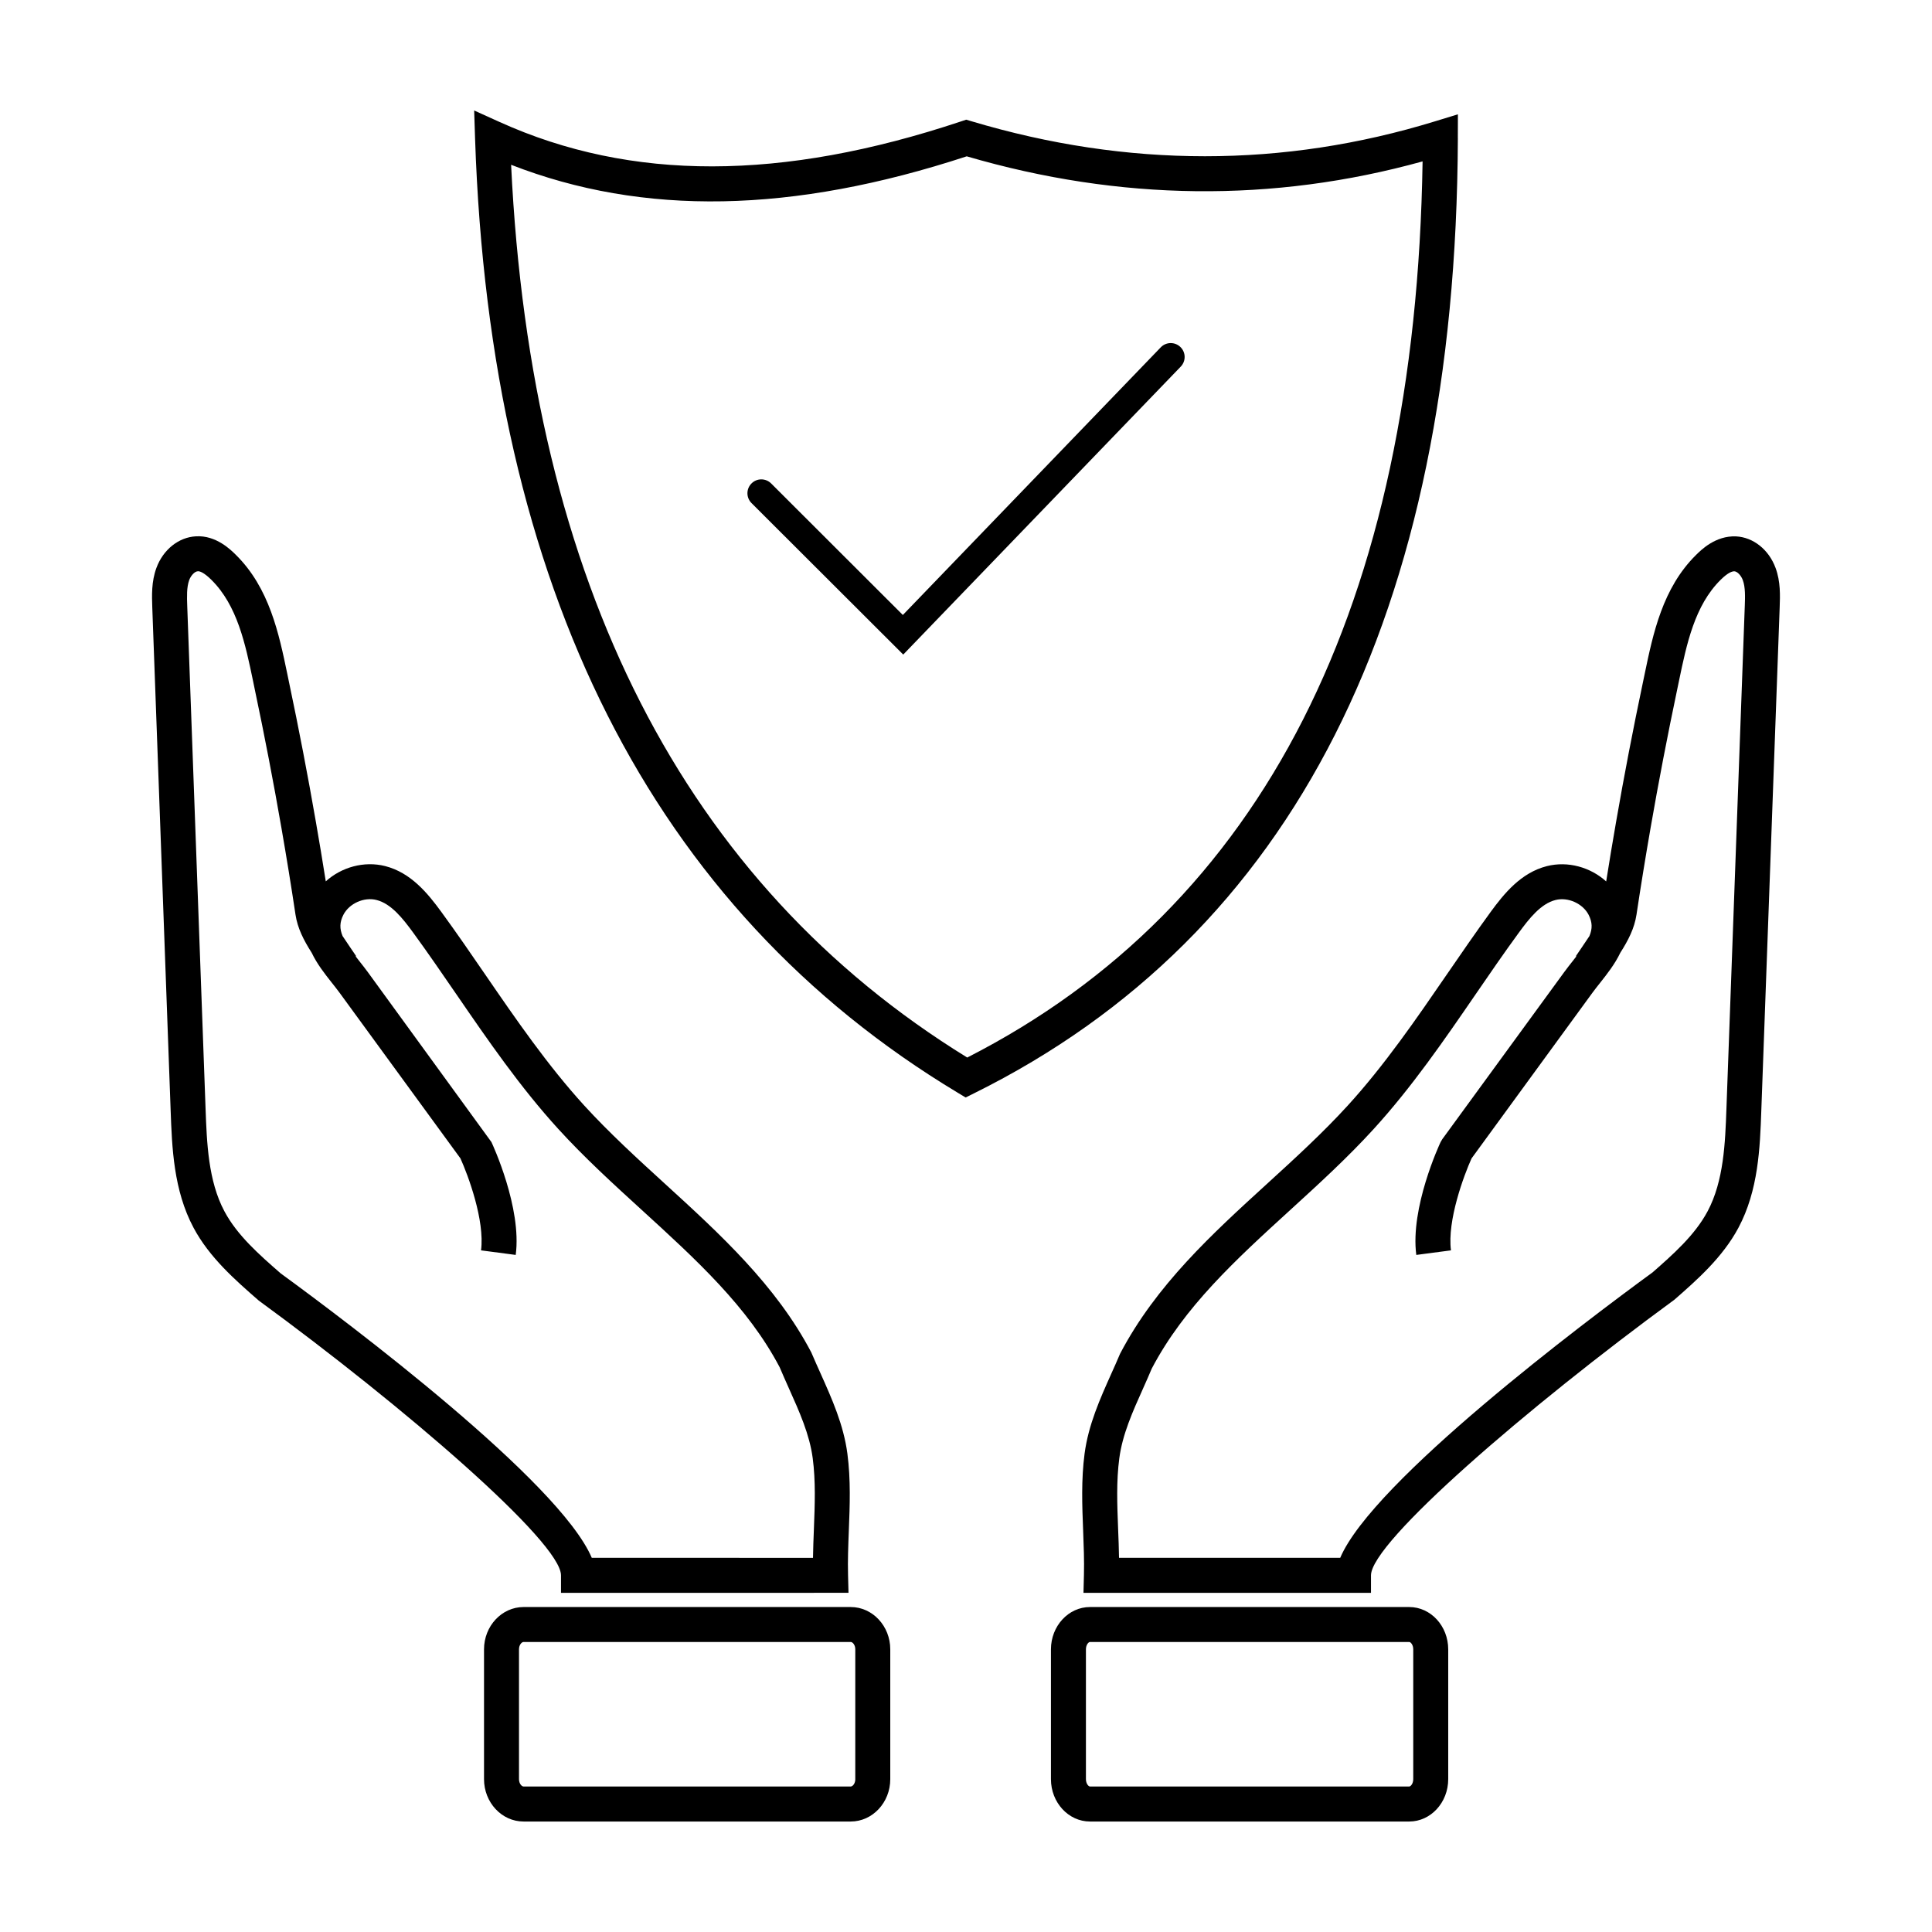 <?xml version="1.0" encoding="UTF-8"?>
<!-- Uploaded to: SVG Find, www.svgrepo.com, Generator: SVG Find Mixer Tools -->
<svg fill="#000000" width="800px" height="800px" version="1.1" viewBox="144 144 512 512" xmlns="http://www.w3.org/2000/svg">
 <g>
  <path d="m292.67 561.48v4.637l76.191-0.004-0.121-4.75c-0.102-3.859 0.051-7.691 0.207-11.754 0.266-6.625 0.527-13.488-0.383-20.395-1.008-7.633-4.098-14.508-7.07-21.16-0.797-1.773-1.586-3.531-2.5-5.664-9.355-17.824-24.297-31.457-38.742-44.648-7.289-6.648-14.828-13.543-21.453-20.801-9.703-10.645-18.098-22.863-26.215-34.684-3.805-5.547-7.613-11.09-11.574-16.516-3.641-4.996-8.098-10.473-14.938-12.219-5.578-1.41-11.574 0.281-15.738 4.047-0.828-5.246-1.699-10.484-2.613-15.707-2.125-12.262-4.523-24.723-7.125-37.047l-0.449-2.172c-2.223-10.699-4.746-22.832-13.648-31.609-1.289-1.273-5.211-5.223-10.57-4.902-4.57 0.23-8.688 3.512-10.473 8.359-1.352 3.633-1.211 7.418-1.102 10.453l4.863 133.24c0.359 9.961 0.77 21.242 6.074 31.18 4.207 7.875 10.984 13.809 17.285 19.305 38.516 28.16 80.094 64 80.094 72.809zm-89.199-96.477c-4.301-8.051-4.664-18.191-4.992-27.148l-4.859-133.24c-0.09-2.453-0.176-4.988 0.527-6.906 0.465-1.234 1.473-2.273 2.242-2.312 0.469-0.074 1.578 0.242 3.606 2.238 6.902 6.812 9.027 17.023 11.078 26.898l0.453 2.203c2.578 12.207 4.957 24.562 7.062 36.711 1.328 7.637 2.574 15.289 3.723 22.953 0.551 3.621 2.188 6.797 4.289 10.09 1.43 3.012 3.523 5.648 5.324 7.93 0.715 0.906 1.422 1.793 2.082 2.691l32.016 43.875c2.031 4.481 6.492 16.461 5.457 24.371l9.191 1.211c1.652-12.488-6.106-29.199-6.434-29.906l-32.742-45.016c-0.727-0.992-1.508-1.984-2.301-2.984-0.328-0.422-0.648-0.828-0.945-1.215l0.121-0.086-1.562-2.293c-0.727-1.078-1.406-2.07-2.019-3.008-0.82-1.969-0.789-3.672 0.215-5.637 1.551-3.004 5.477-4.769 8.781-3.918 3.859 0.977 6.922 4.828 9.738 8.688 3.91 5.359 7.664 10.836 11.426 16.309 8.293 12.078 16.863 24.562 27 35.68 6.914 7.582 14.605 14.609 22.059 21.406 14.496 13.227 28.188 25.723 36.613 41.75 0.777 1.84 1.594 3.668 2.414 5.508 2.836 6.316 5.512 12.289 6.344 18.586 0.805 6.117 0.562 12.281 0.312 18.812-0.098 2.488-0.203 5.031-0.238 7.598l-58.625-0.004c-8.609-20.273-64.602-62.363-82.457-75.391-5.648-4.934-11.492-10.047-14.898-16.441z"/>
  <path d="m369.45 569.88h-86.699c-5.773 0-10.48 5.027-10.48 11.219v34.395c0 6.191 4.699 11.227 10.48 11.227h86.695c5.777 0 10.484-5.031 10.484-11.227v-34.395c0.004-6.191-4.707-11.219-10.48-11.219zm1.215 45.609c0 1.195-0.719 1.953-1.215 1.953h-86.699c-0.488 0-1.211-0.754-1.211-1.953v-34.395c0-1.188 0.719-1.953 1.211-1.953h86.695c0.5 0 1.215 0.762 1.215 1.953l-0.004 34.395z"/>
  <path d="m614.54 294.5c-1.789-4.852-5.906-8.125-10.48-8.352-5.453-0.227-9.273 3.621-10.57 4.898-8.902 8.777-11.422 20.906-13.645 31.609l-0.453 2.168c-2.602 12.324-4.996 24.789-7.125 37.047-0.91 5.231-1.785 10.469-2.613 15.719-4.168-3.769-10.156-5.473-15.738-4.051-6.836 1.75-11.289 7.219-14.934 12.211-3.961 5.438-7.769 10.977-11.578 16.52-8.113 11.82-16.5 24.035-26.215 34.688-6.613 7.254-14.16 14.148-21.453 20.801-14.445 13.184-29.387 26.816-38.91 45.004-0.742 1.773-1.535 3.531-2.332 5.305-2.977 6.648-6.062 13.531-7.07 21.164-0.91 6.902-0.645 13.758-0.383 20.391 0.156 4.062 0.312 7.891 0.211 11.754l-0.121 4.75h76.191v-4.637c0-8.805 41.574-44.637 80.406-73.051 5.981-5.238 12.75-11.176 16.965-19.051 5.309-9.945 5.723-21.227 6.074-31.176l4.863-133.25c0.113-3.047 0.262-6.828-1.09-10.457zm-8.156 10.109-4.863 133.25c-0.324 8.949-0.691 19.094-4.988 27.145-3.41 6.394-9.254 11.504-14.582 16.191-18.156 13.27-74.176 55.367-82.781 75.648h-58.617c-0.035-2.562-0.137-5.109-0.238-7.598-0.25-6.531-0.5-12.699 0.316-18.812 0.832-6.297 3.508-12.273 6.344-18.586 0.82-1.84 1.637-3.668 2.246-5.144 8.594-16.383 22.285-28.883 36.781-42.109 7.445-6.797 15.141-13.824 22.051-21.406 10.137-11.117 18.711-23.602 27-35.68 3.758-5.473 7.512-10.949 11.43-16.305 2.812-3.859 5.875-7.707 9.73-8.688 3.305-0.848 7.234 0.918 8.785 3.914 1.008 1.969 1.039 3.672 0.215 5.637-0.609 0.938-1.293 1.93-2.019 3.008l-1.562 2.297 0.117 0.082c-0.301 0.395-0.621 0.797-0.945 1.211-0.789 1.004-1.578 1.996-2.297 2.988l-32.285 44.246-0.453 0.766c-0.332 0.707-8.082 17.418-6.438 29.906l9.191-1.211c-1.039-7.879 3.426-19.879 5.457-24.371l32.012-43.871c0.66-0.898 1.367-1.793 2.086-2.695 1.797-2.281 3.891-4.922 5.32-7.93 2.106-3.293 3.738-6.465 4.289-10.086 1.152-7.664 2.402-15.316 3.727-22.965 2.109-12.141 4.488-24.5 7.059-36.711l0.457-2.195c2.051-9.875 4.172-20.086 11.078-26.898 2.031-2 3.078-2.227 3.602-2.238 0.781 0.039 1.785 1.078 2.246 2.324 0.707 1.902 0.617 4.441 0.531 6.883z"/>
  <path d="m517.46 569.88h-84.605c-5.703 0-10.344 5.027-10.344 11.219v34.395c0 6.191 4.641 11.227 10.344 11.227h84.605c5.699 0 10.332-5.031 10.332-11.227v-34.395c0-6.191-4.633-11.219-10.332-11.219zm1.066 45.609c0 1.211-0.695 1.953-1.066 1.953h-84.605c-0.379 0-1.074-0.742-1.074-1.953v-34.395c0-1.211 0.695-1.953 1.074-1.953h84.605c0.371 0 1.066 0.742 1.066 1.953z"/>
  <path d="m530.34 180.59 0.02-6.297-6.016 1.844c-40.215 12.363-81.559 12.359-122.89-0.004l-1.406-0.418-1.387 0.465c-47.465 15.824-87.438 15.879-122.21 0.172l-6.793-3.07 0.242 7.453c3.988 119.08 46.996 204.14 127.83 252.8l2.176 1.309 2.273-1.129c84.551-41.926 127.67-127.09 128.17-253.12zm-130.01 243.67c-74.945-46.152-115.59-125.71-120.88-236.59 34.996 13.648 74.594 12.902 120.74-2.242 40.586 11.871 81.188 12.316 120.81 1.344-1.82 117.69-42.402 197.55-120.68 237.49z"/>
  <path d="m451.61 236.05-68.348 70.926-34.902-34.859c-1.441-1.438-3.773-1.438-5.203 0.004-1.438 1.43-1.438 3.758 0 5.199l40.211 40.148 73.547-76.316c1.406-1.457 1.367-3.789-0.102-5.199-1.461-1.41-3.801-1.371-5.203 0.098z"/>
 </g>
</svg>